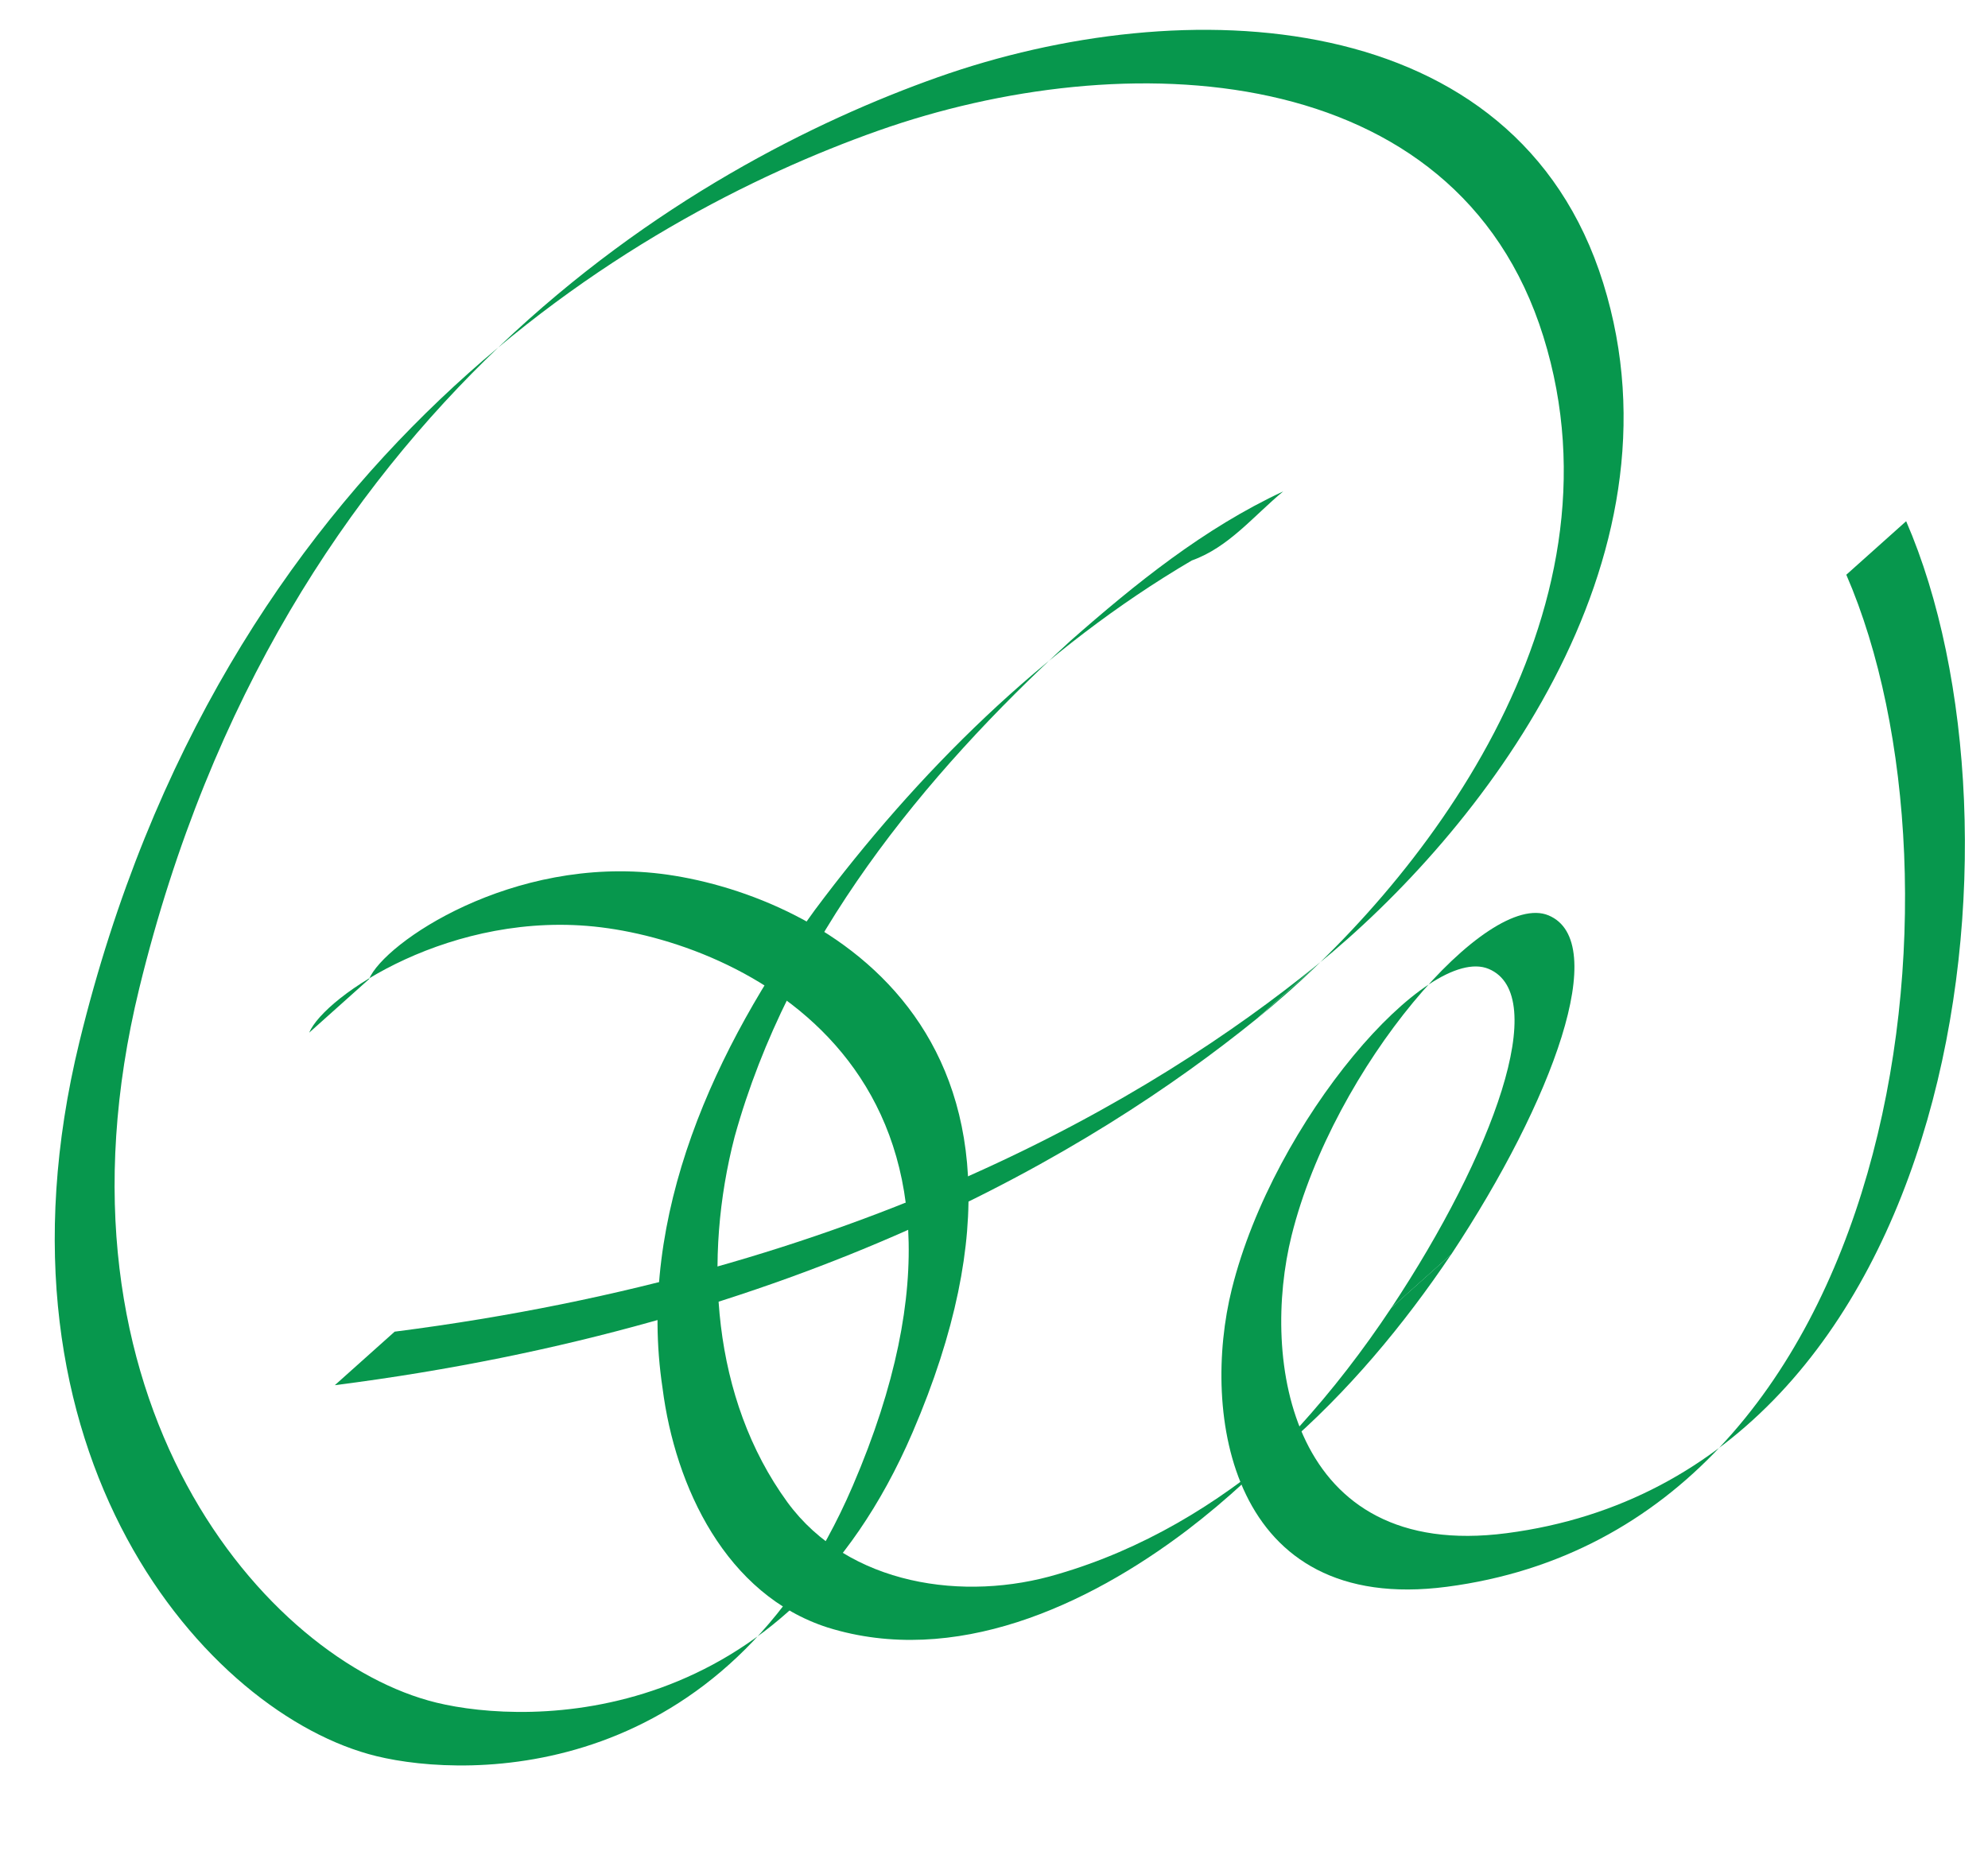 <?xml version="1.0" encoding="UTF-8" standalone="no"?>
<svg
   xmlns:dc="http://purl.org/dc/elements/1.1/"
   xmlns:cc="http://creativecommons.org/ns#"
   xmlns:rdf="http://www.w3.org/1999/02/22-rdf-syntax-ns#"
   xmlns:svg="http://www.w3.org/2000/svg"
   xmlns="http://www.w3.org/2000/svg"
   id="svg4601"
   version="1.1"
   viewBox="0 0 29 27"
   width="58"
   height="54">
  <defs
     id="defs4595" />
  <g

     id="layer1">
    <g

       id="g5203">
      <path
         d="m 18.331,14.865 c 2.391,-1.938 5.454,-5.879 4.183,-9.955 -1.27,-4.075 -6.121,-4.271 -9.707,-3.002 -3.586,1.269 -9.565,4.751 -11.648,13.29 -1.469,6.022 1.867,9.821 4.333,10.423 1.354,0.33 5.08,0.4 6.947,-3.942 2.555,-5.941 -1.504,-7.883 -3.671,-8.15 -2.166,-0.268 -4.034,1.002 -4.258,1.537 l 0.873,-0.781 c 0.224,-0.535 2.092,-1.803 4.258,-1.537 2.166,0.268 6.225,2.209 3.671,8.15 -1.867,4.343 -5.593,4.272 -6.947,3.942 -2.466,-0.602 -5.802,-4.4 -4.333,-10.423 2.083,-8.539 8.062,-12.02 11.648,-13.29 3.586,-1.27 8.437,-1.073 9.707,3.003 1.27,4.076 -1.793,8.017 -4.183,9.954"
         style="fill:#07974d;fill-opacity:1;fill-rule:nonzero;stroke:none;stroke-width:0.353"
         id="path825" />
      <path
         d="m 19.204,14.083 c -2.391,1.938 -6.649,4.476 -13.447,5.345 l -0.873,0.781 c 6.798,-0.869 11.056,-3.408 13.447,-5.345"
         style="fill:#07974d;fill-opacity:1;fill-rule:nonzero;stroke:none;stroke-width:0.353"
         id="path827" />
      <path
         style="fill:#07974d;fill-opacity:1;fill-rule:nonzero;stroke:none;stroke-width:0.353"
         d="m 21.17,18.299 c -1.386,2.065 -3.293,3.952 -5.733,4.665 -1.368,0.412 -3.062,0.166 -3.951,-1.048 -1.103,-1.515 -1.228,-3.565 -0.769,-5.334 0.795,-2.863 2.741,-5.254 4.896,-7.231 0.95,-0.836 1.952,-1.645 3.106,-2.182 -0.432,0.356 -0.792,0.815 -1.334,1.008 -2.173,1.277 -4.001,3.092 -5.502,5.104 -1.446,1.993 -2.599,4.451 -2.218,6.972 0.184,1.443 0.928,3.015 2.408,3.491 1.847,0.576 3.783,-0.312 5.242,-1.418 1.175,-0.896 2.166,-2.018 2.981,-3.246"
         id="path829" />
      <path
         d="m 20.297,19.08 c 1.489,-2.249 2.329,-4.561 1.42,-4.944 -0.886,-0.373 -3.135,2.202 -3.748,4.671 -0.449,1.804 -0.038,4.758 3.137,4.343 6.648,-0.869 7.769,-10.289 5.827,-14.765 l 0.873,-0.781 c 1.942,4.476 0.822,13.897 -5.827,14.764 -3.175,0.415 -3.586,-2.538 -3.138,-4.342 0.614,-2.469 2.863,-5.044 3.749,-4.671 0.91,0.382 0.069,2.695 -1.419,4.944"
         style="fill:#07974d;fill-opacity:1;fill-rule:nonzero;stroke:none;stroke-width:0.353"
         id="path831" />
    </g>
  </g>
</svg>

